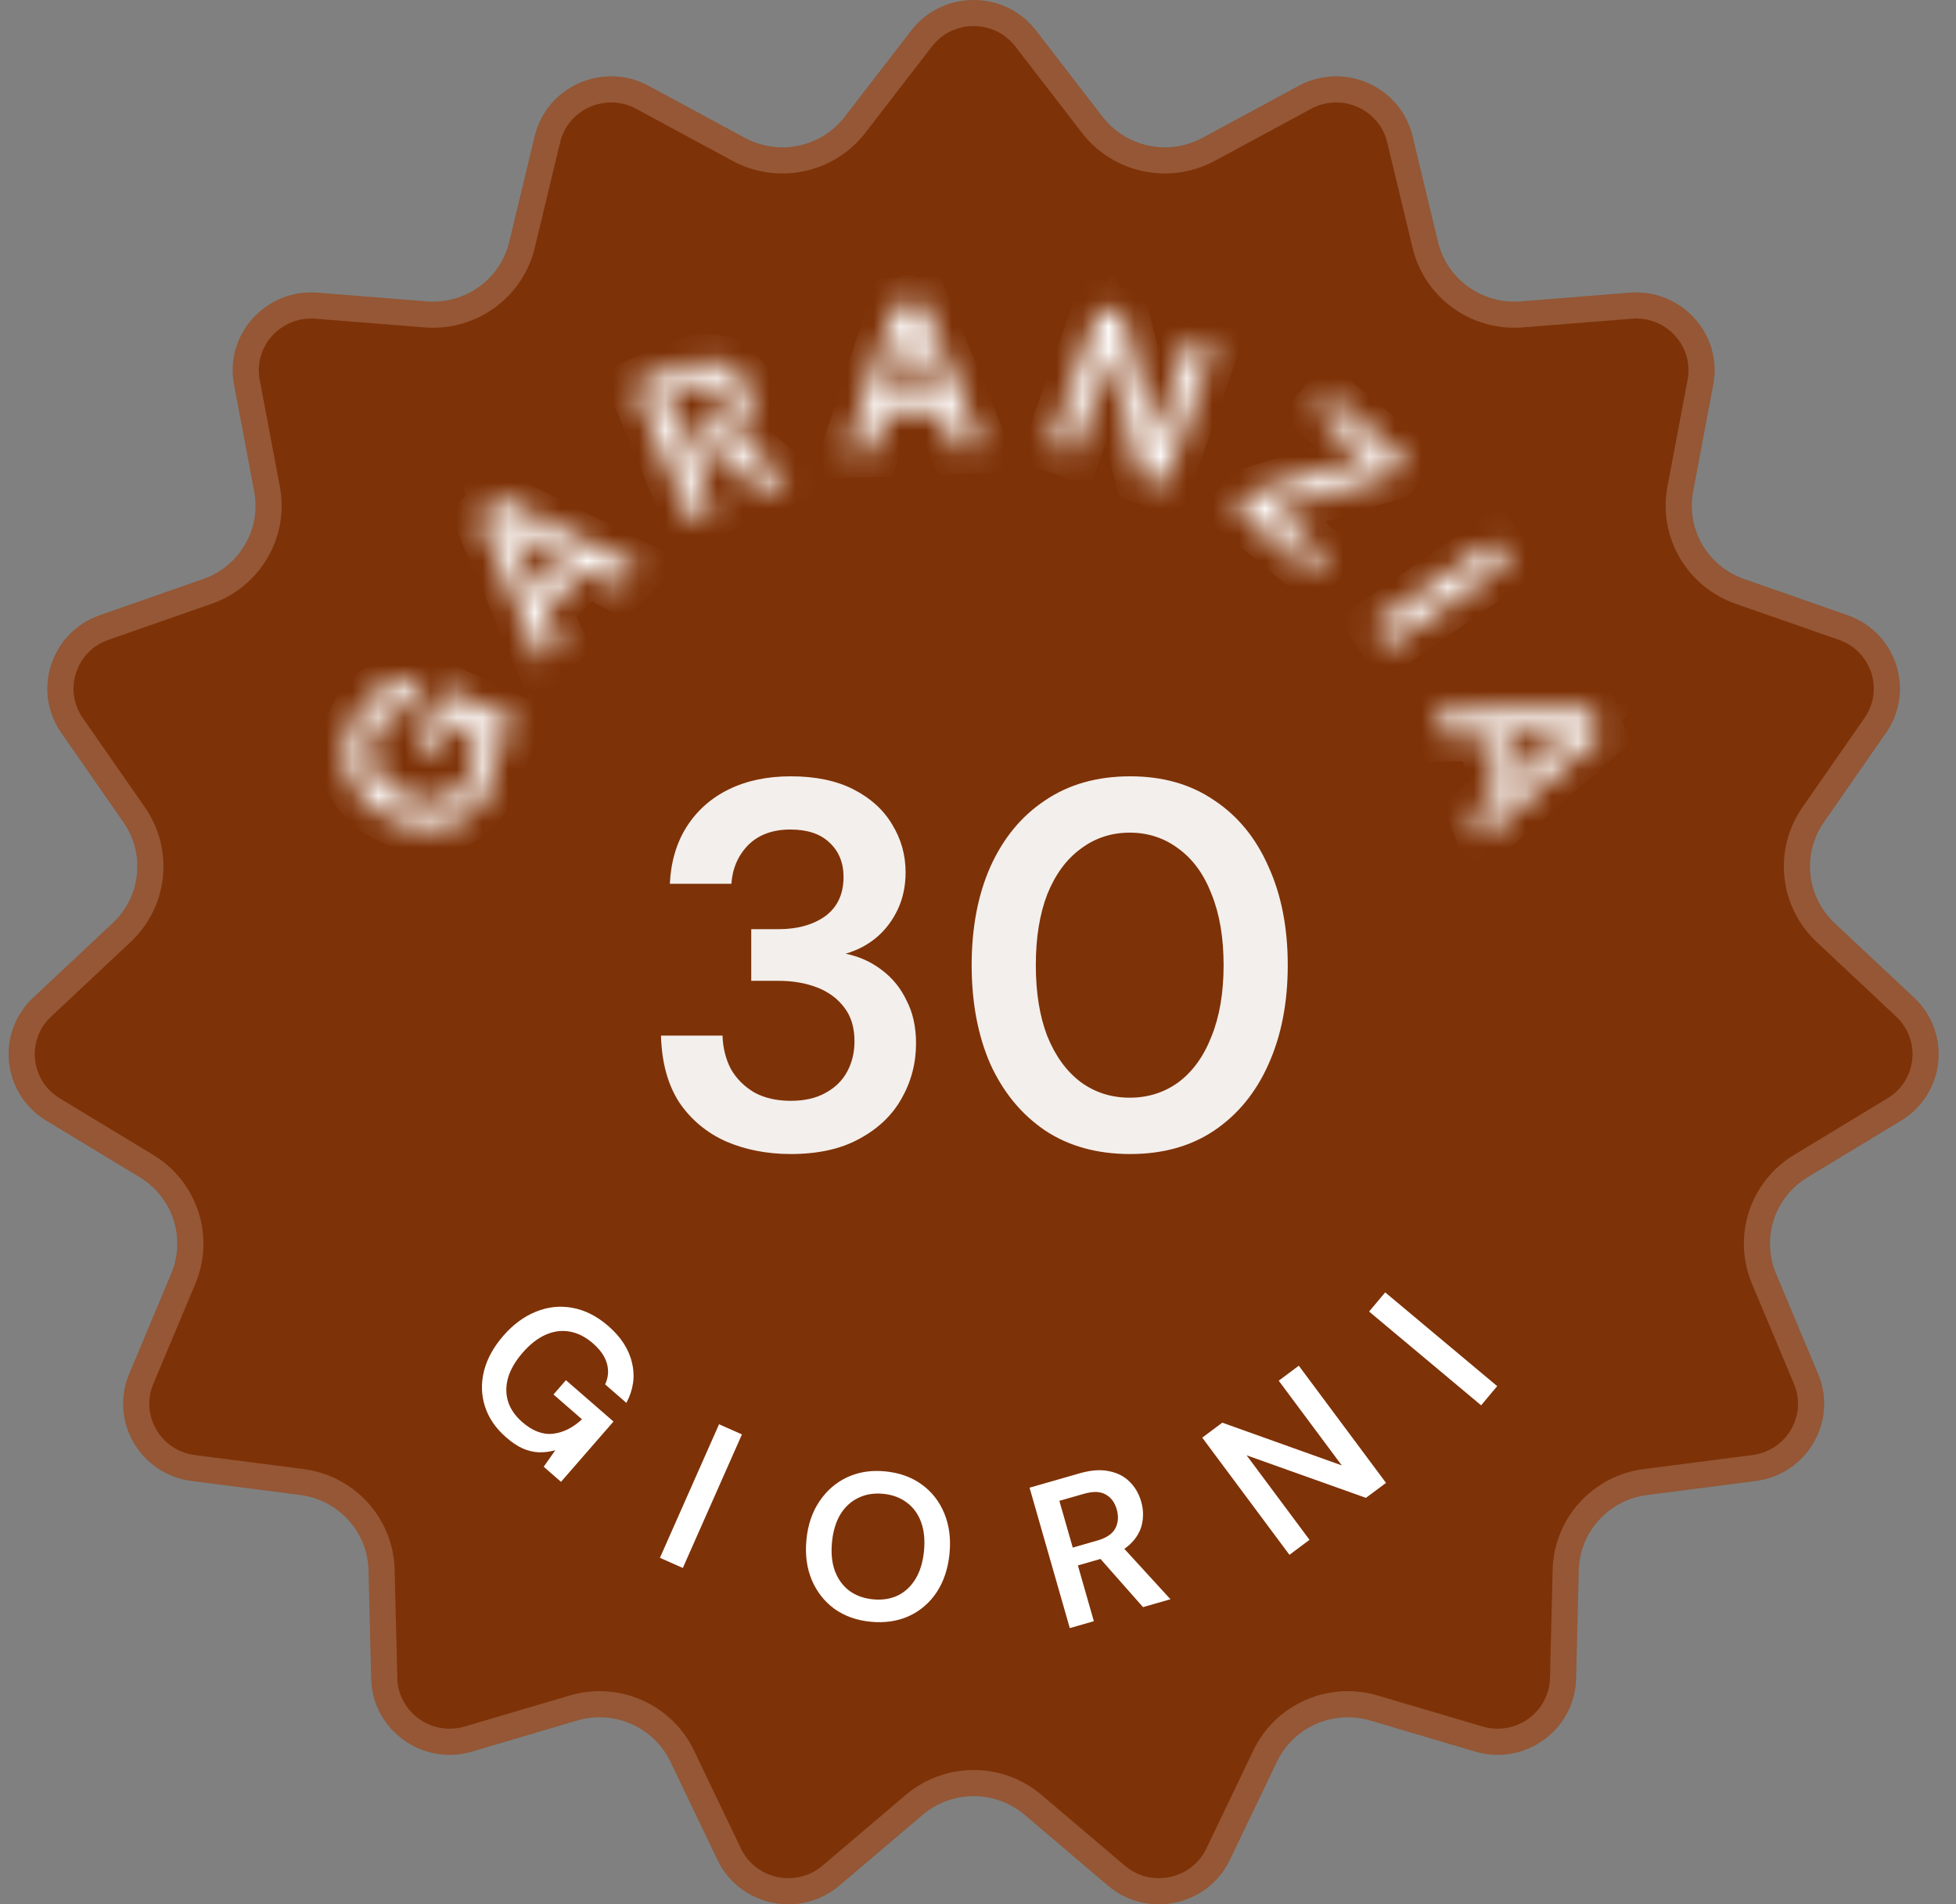 <svg width="75" height="73" viewBox="0 0 75 73" fill="none" xmlns="http://www.w3.org/2000/svg">
<rect x="0" y="0" width="75" height="73" fill="#808080" stroke="none"/>
<path d="M34.942 1.171C36.147 -0.39 38.52 -0.39 39.724 1.171L42.275 4.478C43.177 5.647 44.803 5.99 46.107 5.286L49.794 3.293C51.535 2.352 53.702 3.309 54.162 5.222L55.136 9.272C55.48 10.703 56.826 11.672 58.305 11.555L62.491 11.221C64.468 11.064 66.055 12.812 65.691 14.745L64.919 18.837C64.646 20.284 65.477 21.711 66.877 22.2L70.838 23.584C72.708 24.237 73.441 26.474 72.315 28.093L69.932 31.52C69.089 32.732 69.263 34.371 70.341 35.383L73.391 38.244C74.832 39.595 74.584 41.934 72.892 42.959L69.308 45.129C68.041 45.896 67.527 47.464 68.097 48.822L69.71 52.666C70.472 54.481 69.286 56.519 67.32 56.772L63.156 57.309C61.684 57.499 60.571 58.724 60.534 60.195L60.431 64.357C60.382 66.323 58.463 67.706 56.562 67.144L52.538 65.955C51.116 65.535 49.597 66.206 48.96 67.535L47.158 71.295C46.307 73.072 43.986 73.561 42.48 72.281L39.292 69.572C38.165 68.615 36.502 68.615 35.375 69.572L32.186 72.281C30.68 73.561 28.36 73.072 27.509 71.295L25.707 67.535C25.07 66.206 23.551 65.535 22.128 65.955L18.104 67.144C16.203 67.706 14.284 66.323 14.235 64.357L14.132 60.195C14.096 58.724 12.983 57.499 11.511 57.309L7.347 56.772C5.38 56.519 4.194 54.481 4.956 52.666L6.569 48.822C7.139 47.464 6.625 45.896 5.359 45.129L1.775 42.959C0.082 41.934 -0.166 39.595 1.275 38.244L4.325 35.383C5.404 34.371 5.578 32.732 4.735 31.52L2.351 28.093C1.225 26.474 1.958 24.237 3.829 23.584L7.789 22.2C9.189 21.711 10.021 20.284 9.748 18.837L8.976 14.745C8.611 12.812 10.199 11.064 12.176 11.221L16.361 11.555C17.841 11.672 19.186 10.703 19.53 9.272L20.504 5.222C20.964 3.309 23.131 2.352 24.873 3.293L28.56 5.286C29.863 5.99 31.49 5.647 32.391 4.478L34.942 1.171Z" fill="url(#paint0_linear_504_266)"/>
<path d="M35.338 1.477C36.343 0.174 38.324 0.174 39.328 1.477L41.879 4.784C42.931 6.148 44.826 6.546 46.344 5.726L50.032 3.733C51.488 2.946 53.294 3.75 53.676 5.339L54.65 9.389C55.052 11.062 56.623 12.19 58.345 12.053L62.531 11.72C64.185 11.588 65.502 13.049 65.2 14.652L64.427 18.744C64.108 20.436 65.081 22.103 66.712 22.673L70.673 24.056C72.234 24.601 72.84 26.463 71.904 27.808L69.521 31.234C68.536 32.65 68.74 34.566 69.999 35.747L73.049 38.608C74.247 39.732 74.043 41.677 72.633 42.531L69.049 44.701C67.572 45.595 66.969 47.427 67.636 49.016L69.249 52.859C69.881 54.365 68.899 56.064 67.255 56.276L63.091 56.813C61.378 57.035 60.077 58.462 60.034 60.183L59.931 64.345C59.89 65.976 58.295 67.134 56.704 66.664L52.68 65.476C51.024 64.987 49.253 65.766 48.509 67.318L46.707 71.079C45.999 72.557 44.062 72.969 42.804 71.9L39.615 69.191C38.302 68.075 36.365 68.075 35.051 69.191L31.863 71.9C30.605 72.969 28.668 72.557 27.959 71.079L26.157 67.318C25.413 65.766 23.642 64.987 21.987 65.476L17.962 66.664C16.372 67.134 14.776 65.976 14.736 64.345L14.632 60.183C14.589 58.462 13.289 57.035 11.575 56.813L7.411 56.276C5.767 56.064 4.785 54.365 5.417 52.859L7.031 49.016C7.697 47.427 7.095 45.595 5.617 44.701L2.033 42.531C0.623 41.677 0.419 39.732 1.617 38.608L4.667 35.747C5.926 34.566 6.13 32.65 5.146 31.234L2.762 27.808C1.827 26.463 2.432 24.601 3.993 24.056L7.954 22.673C9.585 22.103 10.559 20.436 10.239 18.744L9.467 14.652C9.165 13.049 10.482 11.588 12.136 11.72L16.322 12.053C18.043 12.19 19.614 11.062 20.017 9.389L20.991 5.339C21.373 3.75 23.179 2.946 24.635 3.733L28.323 5.726C29.84 6.546 31.735 6.148 32.787 4.784L35.338 1.477Z" stroke="#F3EFEC" stroke-opacity="0.2"/>
<path d="M30.325 44.24C29.418 44.24 28.591 44.08 27.845 43.76C27.098 43.427 26.498 42.927 26.044 42.26C25.605 41.58 25.371 40.727 25.345 39.7H27.704C27.718 40.167 27.825 40.593 28.024 40.98C28.238 41.353 28.538 41.653 28.924 41.88C29.311 42.093 29.778 42.2 30.325 42.2C30.845 42.2 31.285 42.1 31.645 41.9C32.018 41.7 32.298 41.427 32.484 41.08C32.671 40.733 32.764 40.347 32.764 39.92C32.764 39.4 32.638 38.973 32.385 38.64C32.131 38.293 31.785 38.033 31.345 37.86C30.904 37.687 30.404 37.6 29.845 37.6H28.805V35.62H29.845C30.578 35.62 31.178 35.453 31.645 35.12C32.111 34.773 32.344 34.273 32.344 33.62C32.344 33.073 32.164 32.633 31.805 32.3C31.458 31.967 30.958 31.8 30.305 31.8C29.625 31.8 29.084 32 28.684 32.4C28.298 32.8 28.084 33.293 28.044 33.88H25.684C25.724 33.04 25.938 32.313 26.325 31.7C26.724 31.073 27.265 30.593 27.945 30.26C28.625 29.927 29.418 29.76 30.325 29.76C31.271 29.76 32.071 29.927 32.724 30.26C33.378 30.593 33.871 31.04 34.205 31.6C34.551 32.16 34.724 32.773 34.724 33.44C34.724 33.96 34.624 34.433 34.425 34.86C34.224 35.287 33.951 35.647 33.605 35.94C33.271 36.22 32.878 36.427 32.425 36.56C32.944 36.667 33.404 36.873 33.804 37.18C34.218 37.487 34.538 37.88 34.764 38.36C35.005 38.827 35.124 39.373 35.124 40C35.124 40.76 34.938 41.467 34.565 42.12C34.205 42.76 33.664 43.273 32.944 43.66C32.238 44.047 31.364 44.24 30.325 44.24ZM43.337 44.24C42.071 44.24 40.984 43.94 40.077 43.34C39.17 42.727 38.471 41.88 37.977 40.8C37.497 39.707 37.257 38.44 37.257 37C37.257 35.56 37.497 34.3 37.977 33.22C38.471 32.127 39.17 31.28 40.077 30.68C40.984 30.067 42.071 29.76 43.337 29.76C44.59 29.76 45.664 30.067 46.557 30.68C47.464 31.28 48.157 32.127 48.637 33.22C49.13 34.3 49.377 35.56 49.377 37C49.377 38.44 49.13 39.707 48.637 40.8C48.157 41.88 47.464 42.727 46.557 43.34C45.664 43.94 44.59 44.24 43.337 44.24ZM43.317 42.08C44.024 42.08 44.651 41.88 45.197 41.48C45.744 41.067 46.164 40.48 46.457 39.72C46.764 38.96 46.917 38.053 46.917 37C46.917 35.947 46.764 35.04 46.457 34.28C46.164 33.52 45.744 32.94 45.197 32.54C44.651 32.127 44.024 31.92 43.317 31.92C42.611 31.92 41.984 32.127 41.437 32.54C40.891 32.94 40.464 33.52 40.157 34.28C39.864 35.04 39.717 35.947 39.717 37C39.717 38.053 39.864 38.96 40.157 39.72C40.464 40.48 40.891 41.067 41.437 41.48C41.984 41.88 42.611 42.08 43.317 42.08Z" fill="#F3EFEC"/>
<mask id="path-4-inside-1_504_266" fill="white">
<path d="M18.76 30.198C18.54 30.677 18.237 31.049 17.852 31.312C17.469 31.571 17.038 31.71 16.559 31.731C16.076 31.749 15.572 31.638 15.049 31.398C14.53 31.16 14.119 30.847 13.815 30.461C13.506 30.073 13.327 29.639 13.278 29.158C13.226 28.671 13.32 28.165 13.561 27.642C13.832 27.05 14.2 26.627 14.664 26.37C15.126 26.107 15.635 26.033 16.192 26.148L15.742 27.13C15.456 27.086 15.194 27.139 14.956 27.288C14.717 27.436 14.52 27.68 14.364 28.02C14.206 28.364 14.146 28.694 14.182 29.01C14.216 29.319 14.344 29.604 14.565 29.864C14.783 30.117 15.084 30.331 15.467 30.507C15.85 30.683 16.208 30.771 16.542 30.772C16.878 30.768 17.174 30.681 17.428 30.51C17.678 30.337 17.876 30.091 18.023 29.771C18.241 29.296 18.273 28.876 18.118 28.512C17.962 28.147 17.682 27.845 17.275 27.605L16.671 28.921L16.009 28.617L17.018 26.422L19.802 27.701L19.435 28.5L18.703 28.252C18.817 28.439 18.901 28.634 18.955 28.835C19.005 29.034 19.015 29.247 18.987 29.474C18.956 29.695 18.881 29.936 18.76 30.198ZM20.746 25.337L18.395 19.857L19.175 19.122L24.506 21.791L23.767 22.488L19.547 20.31L21.473 24.651L20.746 25.337ZM20.504 23.75L20.169 23.022L22.177 21.129L22.885 21.506L20.504 23.75ZM26.483 19.957L24.32 14.791L26.173 14.016C26.581 13.845 26.948 13.775 27.273 13.807C27.602 13.831 27.879 13.935 28.106 14.118C28.335 14.293 28.512 14.529 28.636 14.824C28.751 15.099 28.794 15.382 28.765 15.672C28.736 15.961 28.616 16.234 28.405 16.49C28.194 16.746 27.877 16.962 27.454 17.14L26.51 17.535L27.368 19.587L26.483 19.957ZM29.176 18.83L27.137 17.003L28.096 16.602L30.187 18.407L29.176 18.83ZM26.235 16.878L27.142 16.498C27.472 16.36 27.68 16.181 27.767 15.959C27.856 15.731 27.846 15.487 27.737 15.226C27.63 14.97 27.468 14.798 27.252 14.709C27.034 14.616 26.757 14.639 26.423 14.779L25.515 15.159L26.235 16.878ZM32.481 17.328L34.326 11.658L35.398 11.619L37.646 17.142L36.631 17.178L34.894 12.758L33.481 17.292L32.481 17.328ZM33.345 15.976L33.574 15.207L36.332 15.108L36.615 15.858L33.345 15.976ZM40.296 17.06L42.157 11.778L43.062 12.097L44.26 16.81L45.605 12.992L46.51 13.311L44.65 18.593L43.745 18.274L42.544 13.568L41.202 17.379L40.296 17.06ZM47.386 19.513L47.856 18.947L52.479 17.514L50.46 15.837L50.977 15.216L53.851 17.603L53.38 18.169L48.745 19.592L50.801 21.299L50.285 21.921L47.386 19.513ZM52.674 23.971L57.275 20.778L57.822 21.566L53.222 24.759L52.674 23.971ZM55.003 27.268L60.965 27.169L61.349 28.17L56.858 32.092L56.493 31.143L60.109 28.064L55.362 28.202L55.003 27.268ZM56.562 27.645L57.363 27.612L58.354 30.188L57.737 30.699L56.562 27.645Z"/>
</mask>
<path d="M18.76 30.198L17.852 29.78L18.76 30.198ZM17.852 31.312L18.412 32.141L18.417 32.138L17.852 31.312ZM16.559 31.731L16.597 32.73L16.602 32.73L16.559 31.731ZM13.815 30.461L14.601 29.843L14.598 29.839L13.815 30.461ZM13.278 29.158L14.273 29.056L14.272 29.052L13.278 29.158ZM14.664 26.37L15.148 27.246L15.16 27.239L14.664 26.37ZM16.192 26.148L17.101 26.566L17.626 25.423L16.395 25.169L16.192 26.148ZM15.742 27.13L15.592 28.118L16.336 28.23L16.65 27.547L15.742 27.13ZM14.956 27.288L15.485 28.137H15.485L14.956 27.288ZM14.182 29.01L15.176 28.901L15.175 28.895L14.182 29.01ZM14.565 29.864L13.803 30.512L13.808 30.517L14.565 29.864ZM15.467 30.507L15.049 31.416L15.467 30.507ZM16.542 30.772L16.539 31.772L16.547 31.772L16.554 31.772L16.542 30.772ZM17.428 30.51L17.985 31.341L17.992 31.337L17.998 31.332L17.428 30.51ZM18.118 28.512L19.038 28.12L18.118 28.512ZM17.275 27.605L17.783 26.744L16.829 26.181L16.366 27.188L17.275 27.605ZM16.671 28.921L16.253 29.829L17.162 30.247L17.579 29.338L16.671 28.921ZM16.009 28.617L15.1 28.2L14.683 29.108L15.592 29.526L16.009 28.617ZM17.018 26.422L17.435 25.513L16.526 25.095L16.109 26.004L17.018 26.422ZM19.802 27.701L20.711 28.118L21.128 27.209L20.219 26.792L19.802 27.701ZM19.435 28.5L19.114 29.447L19.967 29.737L20.343 28.918L19.435 28.5ZM18.703 28.252L19.024 27.305L16.424 26.424L17.848 28.771L18.703 28.252ZM18.955 28.835L19.926 28.593L19.923 28.583L19.921 28.574L18.955 28.835ZM18.987 29.474L19.977 29.613L19.979 29.605L19.98 29.598L18.987 29.474ZM18.76 30.198L17.852 29.78C17.697 30.118 17.504 30.339 17.288 30.487L17.852 31.312L18.417 32.138C18.97 31.759 19.383 31.238 19.669 30.615L18.76 30.198ZM17.852 31.312L17.293 30.484C17.069 30.635 16.818 30.719 16.517 30.732L16.559 31.731L16.602 32.73C17.259 32.702 17.87 32.507 18.412 32.141L17.852 31.312ZM16.559 31.731L16.521 30.732C16.222 30.743 15.874 30.676 15.466 30.489L15.049 31.398L14.631 32.306C15.27 32.6 15.93 32.756 16.597 32.73L16.559 31.731ZM15.049 31.398L15.466 30.489C15.068 30.306 14.792 30.086 14.601 29.843L13.815 30.461L13.029 31.08C13.446 31.609 13.992 32.013 14.631 32.306L15.049 31.398ZM13.815 30.461L14.598 29.839C14.404 29.596 14.302 29.341 14.273 29.056L13.278 29.158L12.283 29.26C12.352 29.936 12.608 30.55 13.032 31.084L13.815 30.461ZM13.278 29.158L14.272 29.052C14.242 28.773 14.291 28.448 14.469 28.059L13.561 27.642L12.652 27.224C12.35 27.882 12.209 28.568 12.284 29.264L13.278 29.158ZM13.561 27.642L14.469 28.059C14.672 27.617 14.91 27.377 15.148 27.246L14.664 26.37L14.181 25.495C13.491 25.876 12.992 26.484 12.652 27.224L13.561 27.642ZM14.664 26.37L15.16 27.239C15.394 27.105 15.653 27.058 15.99 27.127L16.192 26.148L16.395 25.169C15.617 25.008 14.857 25.109 14.168 25.502L14.664 26.37ZM16.192 26.148L15.284 25.731L14.833 26.712L15.742 27.13L16.65 27.547L17.101 26.566L16.192 26.148ZM15.742 27.13L15.891 26.141C15.377 26.063 14.873 26.161 14.427 26.439L14.956 27.288L15.485 28.137C15.515 28.117 15.536 28.11 15.592 28.118L15.742 27.13ZM14.956 27.288L14.427 26.439C13.976 26.72 13.667 27.142 13.456 27.602L14.364 28.02L15.273 28.437C15.373 28.218 15.459 28.153 15.485 28.137L14.956 27.288ZM14.364 28.02L13.456 27.602C13.236 28.081 13.127 28.595 13.189 29.125L14.182 29.01L15.175 28.895C15.164 28.793 15.177 28.647 15.273 28.437L14.364 28.02ZM14.182 29.01L13.188 29.12C13.246 29.647 13.466 30.115 13.803 30.512L14.565 29.864L15.327 29.216C15.222 29.093 15.186 28.992 15.176 28.901L14.182 29.01ZM14.565 29.864L13.808 30.517C14.141 30.903 14.569 31.195 15.049 31.416L15.467 30.507L15.884 29.598C15.598 29.467 15.425 29.33 15.322 29.21L14.565 29.864ZM15.467 30.507L15.049 31.416C15.529 31.636 16.03 31.771 16.539 31.772L16.542 30.772L16.545 29.772C16.386 29.772 16.17 29.73 15.884 29.598L15.467 30.507ZM16.542 30.772L16.554 31.772C17.065 31.766 17.554 31.63 17.985 31.341L17.428 30.51L16.871 29.68C16.794 29.732 16.692 29.77 16.53 29.772L16.542 30.772ZM17.428 30.51L17.998 31.332C18.417 31.042 18.722 30.645 18.932 30.189L18.023 29.771L17.114 29.354C17.03 29.537 16.939 29.633 16.859 29.688L17.428 30.51ZM18.023 29.771L18.932 30.189C19.228 29.543 19.336 28.82 19.038 28.12L18.118 28.512L17.198 28.903C17.21 28.933 17.255 29.049 17.114 29.354L18.023 29.771ZM18.118 28.512L19.038 28.12C18.784 27.523 18.337 27.07 17.783 26.744L17.275 27.605L16.767 28.466C17.026 28.619 17.141 28.77 17.198 28.903L18.118 28.512ZM17.275 27.605L16.366 27.188L15.762 28.503L16.671 28.921L17.579 29.338L18.184 28.023L17.275 27.605ZM16.671 28.921L17.088 28.012L16.427 27.708L16.009 28.617L15.592 29.526L16.253 29.829L16.671 28.921ZM16.009 28.617L16.918 29.034L17.926 26.839L17.018 26.422L16.109 26.004L15.1 28.2L16.009 28.617ZM17.018 26.422L16.6 27.33L19.384 28.609L19.802 27.701L20.219 26.792L17.435 25.513L17.018 26.422ZM19.802 27.701L18.893 27.283L18.526 28.083L19.435 28.5L20.343 28.918L20.711 28.118L19.802 27.701ZM19.435 28.5L19.756 27.553L19.024 27.305L18.703 28.252L18.382 29.199L19.114 29.447L19.435 28.5ZM18.703 28.252L17.848 28.771C17.916 28.882 17.961 28.99 17.99 29.096L18.955 28.835L19.921 28.574C19.84 28.277 19.718 27.997 19.558 27.733L18.703 28.252ZM18.955 28.835L17.985 29.076C18.001 29.142 18.01 29.231 17.995 29.351L18.987 29.474L19.98 29.598C20.021 29.262 20.008 28.924 19.926 28.593L18.955 28.835ZM18.987 29.474L17.997 29.336C17.983 29.436 17.942 29.583 17.852 29.78L18.76 30.198L19.669 30.615C19.819 30.29 19.93 29.953 19.977 29.613L18.987 29.474ZM20.746 25.337L19.827 25.731L20.391 27.045L21.432 26.064L20.746 25.337ZM18.395 19.857L17.709 19.129L17.2 19.609L17.476 20.251L18.395 19.857ZM19.175 19.122L19.623 18.227L18.997 17.914L18.489 18.394L19.175 19.122ZM24.506 21.791L25.192 22.519L26.233 21.538L24.954 20.897L24.506 21.791ZM23.767 22.488L23.308 23.377L23.938 23.702L24.453 23.216L23.767 22.488ZM19.547 20.31L20.006 19.421L17.48 18.117L18.633 20.715L19.547 20.31ZM21.473 24.651L22.159 25.378L22.675 24.892L22.387 24.245L21.473 24.651ZM20.504 23.75L19.595 24.168L20.177 25.433L21.19 24.478L20.504 23.75ZM20.169 23.022L19.483 22.294L18.96 22.787L19.26 23.439L20.169 23.022ZM22.177 21.129L22.648 20.246L22.014 19.908L21.491 20.401L22.177 21.129ZM22.885 21.506L23.571 22.234L24.584 21.279L23.355 20.624L22.885 21.506ZM20.746 25.337L21.665 24.942L19.314 19.462L18.395 19.857L17.476 20.251L19.827 25.731L20.746 25.337ZM18.395 19.857L19.081 20.584L19.861 19.849L19.175 19.122L18.489 18.394L17.709 19.129L18.395 19.857ZM19.175 19.122L18.727 20.016L24.058 22.686L24.506 21.791L24.954 20.897L19.623 18.227L19.175 19.122ZM24.506 21.791L23.82 21.064L23.081 21.761L23.767 22.488L24.453 23.216L25.192 22.519L24.506 21.791ZM23.767 22.488L24.226 21.6L20.006 19.421L19.547 20.31L19.088 21.198L23.308 23.377L23.767 22.488ZM19.547 20.31L18.633 20.715L20.559 25.056L21.473 24.651L22.387 24.245L20.461 19.904L19.547 20.31ZM21.473 24.651L20.788 23.923L20.06 24.609L20.746 25.337L21.432 26.064L22.159 25.378L21.473 24.651ZM20.504 23.75L21.413 23.333L21.078 22.604L20.169 23.022L19.26 23.439L19.595 24.168L20.504 23.75ZM20.169 23.022L20.855 23.749L22.863 21.856L22.177 21.129L21.491 20.401L19.483 22.294L20.169 23.022ZM22.177 21.129L21.707 22.011L22.414 22.388L22.885 21.506L23.355 20.624L22.648 20.246L22.177 21.129ZM22.885 21.506L22.199 20.778L19.818 23.023L20.504 23.75L21.19 24.478L23.571 22.234L22.885 21.506ZM26.483 19.957L25.56 20.343L25.946 21.266L26.869 20.88L26.483 19.957ZM24.32 14.791L23.934 13.869L23.012 14.255L23.398 15.177L24.32 14.791ZM26.173 14.016L25.787 13.094L26.173 14.016ZM27.273 13.807L27.177 14.802L27.188 14.803L27.199 14.804L27.273 13.807ZM28.106 14.118L27.479 14.896L27.488 14.904L27.498 14.912L28.106 14.118ZM28.765 15.672L27.77 15.572V15.572L28.765 15.672ZM28.405 16.49L27.633 15.854L28.405 16.49ZM27.454 17.14L27.068 16.217L27.454 17.14ZM26.51 17.535L26.123 16.613L25.201 16.999L25.587 17.921L26.51 17.535ZM27.368 19.587L27.754 20.509L28.677 20.123L28.291 19.2L27.368 19.587ZM29.176 18.83L28.509 19.575L28.98 19.996L29.562 19.752L29.176 18.83ZM27.137 17.003L26.751 16.081L25.291 16.692L26.47 17.748L27.137 17.003ZM28.096 16.602L28.75 15.845L28.281 15.441L27.71 15.68L28.096 16.602ZM30.187 18.407L30.573 19.329L32.064 18.705L30.841 17.649L30.187 18.407ZM26.235 16.878L25.312 17.264L25.698 18.187L26.621 17.801L26.235 16.878ZM27.142 16.498L26.756 15.576L27.142 16.498ZM27.767 15.959L26.836 15.594L26.835 15.595L27.767 15.959ZM27.737 15.226L26.815 15.612L27.737 15.226ZM27.252 14.709L26.858 15.628L26.866 15.631L26.873 15.634L27.252 14.709ZM25.515 15.159L25.129 14.236L24.206 14.622L24.593 15.545L25.515 15.159ZM26.483 19.957L27.405 19.571L25.243 14.405L24.32 14.791L23.398 15.177L25.56 20.343L26.483 19.957ZM24.32 14.791L24.707 15.714L26.559 14.938L26.173 14.016L25.787 13.094L23.934 13.869L24.32 14.791ZM26.173 14.016L26.559 14.938C26.866 14.81 27.064 14.791 27.177 14.802L27.273 13.807L27.37 12.812C26.832 12.76 26.296 12.88 25.787 13.094L26.173 14.016ZM27.273 13.807L27.199 14.804C27.352 14.816 27.43 14.857 27.479 14.896L28.106 14.118L28.733 13.339C28.328 13.013 27.851 12.847 27.348 12.81L27.273 13.807ZM28.106 14.118L27.498 14.912C27.575 14.97 27.65 15.058 27.713 15.21L28.636 14.824L29.558 14.438C29.375 13.999 29.096 13.616 28.713 13.323L28.106 14.118ZM28.636 14.824L27.713 15.21C27.766 15.336 27.782 15.452 27.77 15.572L28.765 15.672L29.76 15.771C29.806 15.312 29.736 14.863 29.558 14.438L28.636 14.824ZM28.765 15.672L27.77 15.572C27.763 15.638 27.736 15.729 27.633 15.854L28.405 16.49L29.177 17.126C29.495 16.739 29.709 16.284 29.76 15.771L28.765 15.672ZM28.405 16.49L27.633 15.854C27.558 15.946 27.396 16.08 27.068 16.217L27.454 17.14L27.84 18.062C28.359 17.845 28.831 17.546 29.177 17.126L28.405 16.49ZM27.454 17.14L27.068 16.217L26.123 16.613L26.51 17.535L26.896 18.457L27.84 18.062L27.454 17.14ZM26.51 17.535L25.587 17.921L26.446 19.973L27.368 19.587L28.291 19.2L27.432 17.149L26.51 17.535ZM27.368 19.587L26.982 18.664L26.097 19.035L26.483 19.957L26.869 20.88L27.754 20.509L27.368 19.587ZM29.176 18.83L29.843 18.085L27.804 16.259L27.137 17.003L26.47 17.748L28.509 19.575L29.176 18.83ZM27.137 17.003L27.523 17.926L28.483 17.524L28.096 16.602L27.71 15.68L26.751 16.081L27.137 17.003ZM28.096 16.602L27.443 17.359L29.534 19.164L30.187 18.407L30.841 17.649L28.75 15.845L28.096 16.602ZM30.187 18.407L29.801 17.484L28.79 17.907L29.176 18.83L29.562 19.752L30.573 19.329L30.187 18.407ZM26.235 16.878L26.621 17.801L27.529 17.421L27.142 16.498L26.756 15.576L25.849 15.956L26.235 16.878ZM27.142 16.498L27.529 17.421C27.983 17.23 28.472 16.9 28.698 16.324L27.767 15.959L26.835 15.595C26.847 15.565 26.861 15.542 26.873 15.525C26.885 15.509 26.893 15.502 26.892 15.503C26.891 15.504 26.881 15.512 26.858 15.526C26.836 15.539 26.802 15.556 26.756 15.576L27.142 16.498ZM27.767 15.959L28.698 16.324C28.897 15.817 28.853 15.301 28.66 14.84L27.737 15.226L26.815 15.612C26.83 15.649 26.828 15.659 26.827 15.645C26.827 15.639 26.827 15.629 26.829 15.619C26.831 15.608 26.834 15.6 26.836 15.594L27.767 15.959ZM27.737 15.226L28.66 14.84C28.471 14.388 28.138 13.992 27.631 13.784L27.252 14.709L26.873 15.634C26.862 15.63 26.849 15.623 26.836 15.614C26.823 15.605 26.813 15.597 26.807 15.589C26.793 15.575 26.799 15.575 26.815 15.612L27.737 15.226ZM27.252 14.709L27.646 13.79C27.074 13.545 26.491 13.666 26.037 13.856L26.423 14.779L26.809 15.701C26.857 15.681 26.894 15.669 26.921 15.662C26.948 15.655 26.962 15.653 26.965 15.653C26.967 15.653 26.957 15.654 26.937 15.651C26.916 15.648 26.889 15.641 26.858 15.628L27.252 14.709ZM26.423 14.779L26.037 13.856L25.129 14.236L25.515 15.159L25.901 16.081L26.809 15.701L26.423 14.779ZM25.515 15.159L24.593 15.545L25.312 17.264L26.235 16.878L27.157 16.492L26.437 14.773L25.515 15.159ZM32.481 17.328L31.53 17.018L31.088 18.379L32.517 18.327L32.481 17.328ZM34.326 11.658L34.29 10.658L33.592 10.684L33.375 11.348L34.326 11.658ZM35.398 11.619L36.324 11.242L36.06 10.595L35.361 10.62L35.398 11.619ZM37.646 17.142L37.682 18.141L39.112 18.09L38.572 16.765L37.646 17.142ZM36.631 17.178L35.7 17.544L35.959 18.203L36.667 18.178L36.631 17.178ZM34.894 12.758L35.825 12.392L34.786 9.747L33.94 12.46L34.894 12.758ZM33.481 17.292L33.517 18.291L34.224 18.266L34.435 17.59L33.481 17.292ZM33.345 15.976L32.387 15.691L31.99 17.025L33.381 16.975L33.345 15.976ZM33.574 15.207L33.538 14.208L32.82 14.234L32.615 14.922L33.574 15.207ZM36.332 15.108L37.267 14.755L37.014 14.082L36.296 14.108L36.332 15.108ZM36.615 15.858L36.651 16.857L38.042 16.807L37.551 15.505L36.615 15.858ZM32.481 17.328L33.432 17.637L35.277 11.967L34.326 11.658L33.375 11.348L31.53 17.018L32.481 17.328ZM34.326 11.658L34.362 12.657L35.434 12.618L35.398 11.619L35.361 10.62L34.29 10.658L34.326 11.658ZM35.398 11.619L34.471 11.996L36.72 17.519L37.646 17.142L38.572 16.765L36.324 11.242L35.398 11.619ZM37.646 17.142L37.61 16.142L36.595 16.179L36.631 17.178L36.667 18.178L37.682 18.141L37.646 17.142ZM36.631 17.178L37.561 16.813L35.825 12.392L34.894 12.758L33.964 13.124L35.7 17.544L36.631 17.178ZM34.894 12.758L33.94 12.46L32.526 16.994L33.481 17.292L34.435 17.59L35.849 13.056L34.894 12.758ZM33.481 17.292L33.445 16.293L32.445 16.328L32.481 17.328L32.517 18.327L33.517 18.291L33.481 17.292ZM33.345 15.976L34.304 16.261L34.532 15.492L33.574 15.207L32.615 14.922L32.387 15.691L33.345 15.976ZM33.574 15.207L33.61 16.206L36.368 16.107L36.332 15.108L36.296 14.108L33.538 14.208L33.574 15.207ZM36.332 15.108L35.396 15.461L35.679 16.211L36.615 15.858L37.551 15.505L37.267 14.755L36.332 15.108ZM36.615 15.858L36.579 14.859L33.309 14.976L33.345 15.976L33.381 16.975L36.651 16.857L36.615 15.858ZM40.296 17.06L39.353 16.728L39.021 17.671L39.964 18.003L40.296 17.06ZM42.157 11.778L42.489 10.835L41.545 10.502L41.213 11.446L42.157 11.778ZM43.062 12.097L44.031 11.85L43.899 11.331L43.394 11.153L43.062 12.097ZM44.26 16.81L43.291 17.057L44.105 20.26L45.203 17.142L44.26 16.81ZM45.605 12.992L45.937 12.049L44.994 11.717L44.662 12.66L45.605 12.992ZM46.51 13.311L47.454 13.643L47.786 12.7L46.843 12.368L46.51 13.311ZM44.65 18.593L44.318 19.536L45.261 19.869L45.593 18.925L44.65 18.593ZM43.745 18.274L42.776 18.521L42.908 19.04L43.413 19.217L43.745 18.274ZM42.544 13.568L43.513 13.321L42.697 10.123L41.6 13.236L42.544 13.568ZM41.202 17.379L40.87 18.322L41.813 18.654L42.145 17.711L41.202 17.379ZM40.296 17.06L41.239 17.392L43.1 12.11L42.157 11.778L41.213 11.446L39.353 16.728L40.296 17.06ZM42.157 11.778L41.824 12.721L42.73 13.04L43.062 12.097L43.394 11.153L42.489 10.835L42.157 11.778ZM43.062 12.097L42.093 12.343L43.291 17.057L44.26 16.81L45.229 16.564L44.031 11.85L43.062 12.097ZM44.26 16.81L45.203 17.142L46.548 13.324L45.605 12.992L44.662 12.66L43.317 16.478L44.26 16.81ZM45.605 12.992L45.273 13.935L46.178 14.254L46.51 13.311L46.843 12.368L45.937 12.049L45.605 12.992ZM46.51 13.311L45.567 12.979L43.707 18.261L44.65 18.593L45.593 18.925L47.454 13.643L46.51 13.311ZM44.65 18.593L44.982 17.65L44.077 17.331L43.745 18.274L43.413 19.217L44.318 19.536L44.65 18.593ZM43.745 18.274L44.714 18.027L43.513 13.321L42.544 13.568L41.575 13.815L42.776 18.521L43.745 18.274ZM42.544 13.568L41.6 13.236L40.259 17.047L41.202 17.379L42.145 17.711L43.487 13.9L42.544 13.568ZM41.202 17.379L41.534 16.436L40.629 16.117L40.296 17.06L39.964 18.003L40.87 18.322L41.202 17.379ZM47.386 19.513L46.617 18.874L45.978 19.643L46.747 20.282L47.386 19.513ZM47.856 18.947L47.56 17.992L47.277 18.08L47.087 18.308L47.856 18.947ZM52.479 17.514L52.775 18.469L54.536 17.923L53.118 16.745L52.479 17.514ZM50.46 15.837L49.691 15.198L49.052 15.968L49.822 16.607L50.46 15.837ZM50.977 15.216L51.616 14.447L50.846 13.808L50.208 14.577L50.977 15.216ZM53.851 17.603L54.62 18.242L55.259 17.473L54.489 16.834L53.851 17.603ZM53.38 18.169L53.674 19.125L53.959 19.038L54.15 18.808L53.38 18.169ZM48.745 19.592L48.452 18.636L46.683 19.179L48.106 20.361L48.745 19.592ZM50.801 21.299L51.57 21.938L52.209 21.169L51.44 20.53L50.801 21.299ZM50.285 21.921L49.646 22.69L50.415 23.329L51.054 22.56L50.285 21.921ZM47.386 19.513L48.155 20.152L48.626 19.586L47.856 18.947L47.087 18.308L46.617 18.874L47.386 19.513ZM47.856 18.947L48.153 19.902L52.775 18.469L52.479 17.514L52.183 16.559L47.56 17.992L47.856 18.947ZM52.479 17.514L53.118 16.745L51.099 15.068L50.46 15.837L49.822 16.607L51.84 18.283L52.479 17.514ZM50.46 15.837L51.23 16.476L51.746 15.855L50.977 15.216L50.208 14.577L49.691 15.198L50.46 15.837ZM50.977 15.216L50.338 15.985L53.212 18.372L53.851 17.603L54.489 16.834L51.616 14.447L50.977 15.216ZM53.851 17.603L53.081 16.964L52.611 17.53L53.38 18.169L54.15 18.808L54.62 18.242L53.851 17.603ZM53.38 18.169L53.087 17.213L48.452 18.636L48.745 19.592L49.039 20.548L53.674 19.125L53.38 18.169ZM48.745 19.592L48.106 20.361L50.162 22.069L50.801 21.299L51.44 20.53L49.385 18.823L48.745 19.592ZM50.801 21.299L50.032 20.66L49.515 21.282L50.285 21.921L51.054 22.56L51.57 21.938L50.801 21.299ZM50.285 21.921L50.924 21.152L48.025 18.744L47.386 19.513L46.747 20.282L49.646 22.69L50.285 21.921ZM52.674 23.971L52.104 23.149L51.283 23.72L51.853 24.541L52.674 23.971ZM57.275 20.778L58.096 20.207L57.526 19.386L56.704 19.956L57.275 20.778ZM57.822 21.566L58.392 22.388L59.214 21.818L58.644 20.996L57.822 21.566ZM53.222 24.759L52.4 25.33L52.97 26.151L53.792 25.581L53.222 24.759ZM52.674 23.971L53.245 24.792L57.845 21.599L57.275 20.778L56.704 19.956L52.104 23.149L52.674 23.971ZM57.275 20.778L56.453 21.348L57.001 22.137L57.822 21.566L58.644 20.996L58.096 20.207L57.275 20.778ZM57.822 21.566L57.252 20.745L52.651 23.938L53.222 24.759L53.792 25.581L58.392 22.388L57.822 21.566ZM53.222 24.759L54.043 24.189L53.496 23.401L52.674 23.971L51.853 24.541L52.4 25.33L53.222 24.759ZM55.003 27.268L54.986 26.268L53.556 26.292L54.069 27.627L55.003 27.268ZM60.965 27.169L61.898 26.81L61.647 26.158L60.948 26.169L60.965 27.169ZM61.349 28.17L62.007 28.923L62.534 28.463L62.283 27.811L61.349 28.17ZM56.858 32.092L55.925 32.451L56.438 33.786L57.516 32.845L56.858 32.092ZM56.493 31.143L55.845 30.382L55.306 30.841L55.56 31.503L56.493 31.143ZM60.109 28.064L60.757 28.825L62.921 26.982L60.08 27.064L60.109 28.064ZM55.362 28.202L54.428 28.561L54.683 29.222L55.391 29.201L55.362 28.202ZM56.562 27.645L56.52 26.646L55.129 26.705L55.629 28.005L56.562 27.645ZM57.363 27.612L58.297 27.253L58.039 26.582L57.321 26.613L57.363 27.612ZM58.354 30.188L58.992 30.957L59.545 30.499L59.288 29.828L58.354 30.188ZM57.737 30.699L56.803 31.058L57.303 32.358L58.375 31.469L57.737 30.699ZM55.003 27.268L55.019 28.268L60.981 28.169L60.965 27.169L60.948 26.169L54.986 26.268L55.003 27.268ZM60.965 27.169L60.031 27.528L60.416 28.529L61.349 28.17L62.283 27.811L61.898 26.81L60.965 27.169ZM61.349 28.17L60.692 27.416L56.2 31.338L56.858 32.092L57.516 32.845L62.007 28.923L61.349 28.17ZM56.858 32.092L57.791 31.733L57.427 30.784L56.493 31.143L55.56 31.503L55.925 32.451L56.858 32.092ZM56.493 31.143L57.142 31.905L60.757 28.825L60.109 28.064L59.46 27.303L55.845 30.382L56.493 31.143ZM60.109 28.064L60.08 27.064L55.333 27.202L55.362 28.202L55.391 29.201L60.138 29.064L60.109 28.064ZM55.362 28.202L56.295 27.843L55.936 26.909L55.003 27.268L54.069 27.627L54.428 28.561L55.362 28.202ZM56.562 27.645L56.604 28.645L57.406 28.611L57.363 27.612L57.321 26.613L56.52 26.646L56.562 27.645ZM57.363 27.612L56.43 27.971L57.421 30.547L58.354 30.188L59.288 29.828L58.297 27.253L57.363 27.612ZM58.354 30.188L57.716 29.418L57.099 29.93L57.737 30.699L58.375 31.469L58.992 30.957L58.354 30.188ZM57.737 30.699L58.67 30.34L57.495 27.287L56.562 27.645L55.629 28.005L56.803 31.058L57.737 30.699Z" fill="white" mask="url(#path-4-inside-1_504_266)"/>
<path d="M19.409 55.103C19.01 54.757 18.739 54.362 18.595 53.918C18.455 53.478 18.442 53.025 18.557 52.56C18.676 52.09 18.924 51.638 19.302 51.204C19.677 50.773 20.093 50.467 20.549 50.284C21.008 50.097 21.475 50.047 21.95 50.136C22.433 50.223 22.891 50.456 23.326 50.834C23.816 51.261 24.119 51.733 24.235 52.251C24.358 52.768 24.285 53.278 24.018 53.78L23.203 53.071C23.325 52.809 23.348 52.543 23.272 52.272C23.197 52.002 23.018 51.744 22.737 51.499C22.451 51.25 22.151 51.099 21.837 51.045C21.531 50.991 21.222 51.033 20.911 51.172C20.607 51.31 20.316 51.538 20.04 51.856C19.763 52.174 19.577 52.493 19.482 52.813C19.391 53.137 19.392 53.445 19.484 53.737C19.579 54.026 19.76 54.285 20.026 54.516C20.42 54.859 20.814 55.008 21.208 54.962C21.601 54.915 21.97 54.731 22.315 54.408L21.222 53.458L21.7 52.909L23.523 54.495L21.511 56.806L20.848 56.228L21.291 55.596C21.08 55.653 20.87 55.679 20.662 55.674C20.457 55.666 20.249 55.616 20.039 55.525C19.836 55.433 19.626 55.292 19.409 55.103ZM25.304 59.719L27.571 54.599L28.449 54.988L26.182 60.108L25.304 59.719ZM33.379 62.169C32.843 62.117 32.38 61.951 31.989 61.671C31.604 61.387 31.316 61.019 31.125 60.566C30.934 60.108 30.866 59.592 30.922 59.019C30.978 58.451 31.144 57.963 31.419 57.556C31.695 57.144 32.05 56.836 32.482 56.632C32.92 56.428 33.407 56.352 33.944 56.405C34.49 56.458 34.959 56.627 35.349 56.912C35.739 57.197 36.027 57.568 36.212 58.026C36.398 58.478 36.464 58.988 36.408 59.556C36.352 60.129 36.188 60.622 35.918 61.035C35.647 61.443 35.293 61.748 34.855 61.952C34.418 62.15 33.926 62.223 33.379 62.169ZM33.471 61.31C33.827 61.345 34.145 61.296 34.426 61.163C34.708 61.024 34.935 60.81 35.108 60.522C35.281 60.233 35.388 59.88 35.429 59.46C35.47 59.041 35.434 58.673 35.32 58.356C35.206 58.04 35.024 57.789 34.775 57.604C34.525 57.413 34.223 57.3 33.867 57.266C33.512 57.231 33.193 57.283 32.911 57.421C32.63 57.554 32.401 57.765 32.223 58.053C32.05 58.342 31.943 58.695 31.902 59.115C31.861 59.534 31.897 59.902 32.011 60.219C32.13 60.536 32.314 60.79 32.563 60.98C32.813 61.165 33.115 61.275 33.471 61.31ZM41.02 62.414L39.477 57.031L41.407 56.477C41.833 56.355 42.205 56.329 42.525 56.398C42.848 56.461 43.111 56.596 43.315 56.804C43.522 57.006 43.67 57.26 43.758 57.568C43.841 57.855 43.85 58.141 43.788 58.425C43.725 58.709 43.574 58.966 43.334 59.196C43.095 59.425 42.755 59.603 42.314 59.729L41.33 60.011L41.942 62.149L41.02 62.414ZM43.827 61.609L42.015 59.557L43.015 59.27L44.88 61.307L43.827 61.609ZM41.133 59.327L42.079 59.056C42.423 58.957 42.651 58.803 42.763 58.594C42.878 58.377 42.897 58.134 42.819 57.862C42.743 57.595 42.602 57.405 42.398 57.292C42.192 57.173 41.914 57.164 41.566 57.264L40.62 57.535L41.133 59.327ZM49.442 59.604L46.098 55.112L46.868 54.538L51.448 56.176L49.031 52.929L49.801 52.355L53.145 56.847L52.375 57.42L47.8 55.79L50.212 59.03L49.442 59.604ZM56.792 53.873L52.497 50.279L53.113 49.543L57.408 53.137L56.792 53.873Z" fill="white"/>
<defs>
<linearGradient id="paint0_linear_504_266" x1="37.333" y1="-1.928" x2="37.333" y2="153.5" gradientUnits="userSpaceOnUse">
<stop offset="1" stop-color="#7E3207"/>
</linearGradient>
</defs>
</svg>

